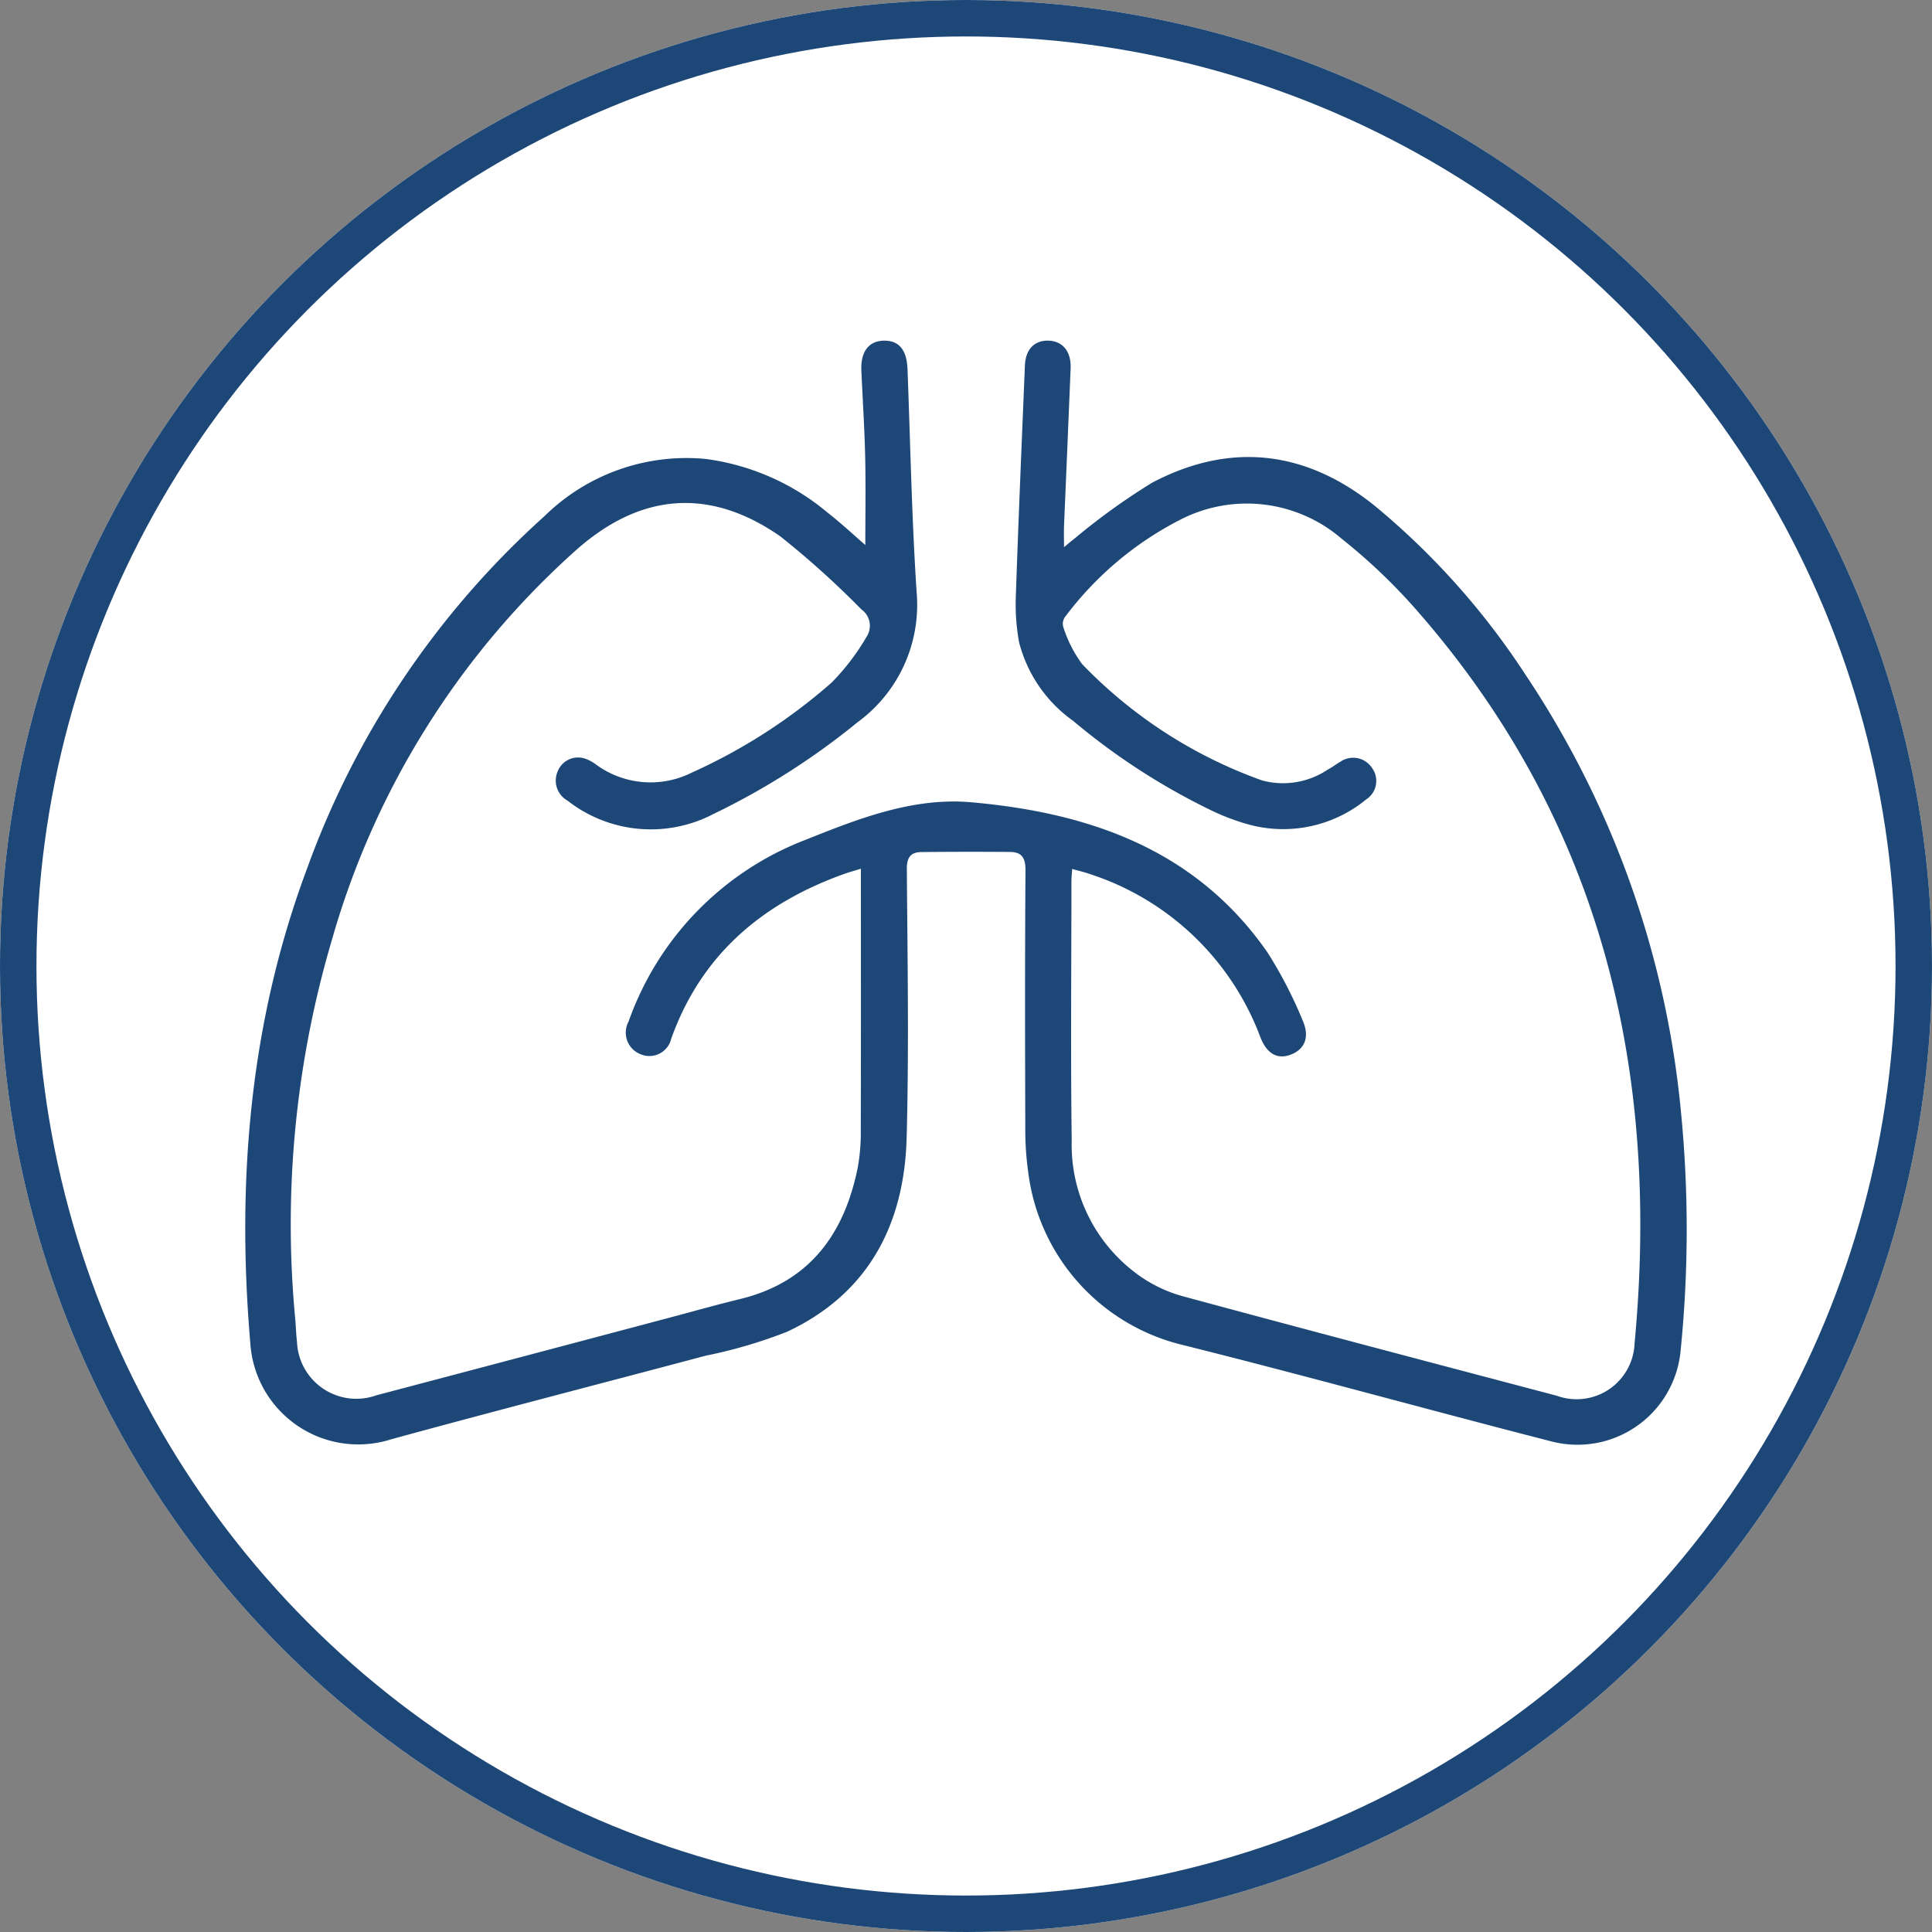 <svg id="Component_33_3" data-name="Component 33 – 3" xmlns="http://www.w3.org/2000/svg" xmlns:xlink="http://www.w3.org/1999/xlink" width="106" height="106" viewBox="0 0 106 106">
  <rect x="0" y="0" width="106" height="106" fill="#808080" stroke="none"/>
  <defs>
    <clipPath id="clip-path">
      <rect id="Rectangle_6169" data-name="Rectangle 6169" width="79.085" height="60.577" fill="#1d4777"/>
    </clipPath>
  </defs>
  <g id="Group_32011" data-name="Group 32011" transform="translate(-540 -4832.445)">
    <g id="Group_32007" data-name="Group 32007" transform="translate(58 24.945)">
      <g id="Ellipse_42" data-name="Ellipse 42" transform="translate(482 4807.5)" fill="#fff" stroke="#1d4777" stroke-width="2">
        <circle cx="53" cy="53" r="53" stroke="none"/>
        <circle cx="53" cy="53" r="52" fill="none"/>
      </g>
      <g id="Group_31997" data-name="Group 31997" transform="translate(495.457 4826.191)">
        <g id="Group_31996" data-name="Group 31996" clip-path="url(#clip-path)">
          <path id="Path_58899" data-name="Path 58899" d="M34.019,11.212c0-1.607.028-3.226-.008-4.844-.035-1.578-.141-3.155-.209-4.732C33.758.61,34.2.021,35.021,0c.838-.022,1.272.5,1.313,1.556.156,4.083.233,8.17.5,12.246A7.972,7.972,0,0,1,33.6,20.93a39.969,39.969,0,0,1-7.9,5.033,7.422,7.422,0,0,1-8.015-.723,1.264,1.264,0,0,1-.536-1.629,1.2,1.2,0,0,1,1.426-.7,2.083,2.083,0,0,1,.661.339,5.053,5.053,0,0,0,5.258.451,30.671,30.671,0,0,0,7.677-4.942,12.616,12.616,0,0,0,1.93-2.535,1.094,1.094,0,0,0-.294-1.476,48.919,48.919,0,0,0-4.45-4.01c-3.84-2.676-7.612-2.4-11.132.687A45.261,45.261,0,0,0,4.746,32.9a55.006,55.006,0,0,0-2,20.82c.034.4.042.8.091,1.2a3.257,3.257,0,0,0,4.351,2.944q7.985-2.107,15.967-4.228c1.331-.352,2.655-.729,3.992-1.054,3.8-.924,5.712-3.547,6.454-7.2a10.739,10.739,0,0,0,.169-2.092c.014-4.462.007-8.925.007-13.387v-.931c-.355.11-.636.185-.91.283-4.506,1.61-7.852,4.435-9.5,9.052a1.228,1.228,0,0,1-1.66.85,1.273,1.273,0,0,1-.677-1.8,16.6,16.6,0,0,1,9.713-9.972c2.911-1.166,5.9-2.339,9.082-2.059,6.471.569,12.318,2.584,16.245,8.218A23.535,23.535,0,0,1,58,37.265c.416.911.146,1.586-.594,1.889s-1.348.011-1.719-.957a14.893,14.893,0,0,0-9.354-8.935c-.3-.108-.61-.176-.965-.276-.018.286-.041.483-.041.68,0,4.738-.048,9.477.016,14.214a8.8,8.8,0,0,0,3.666,7.388,7.608,7.608,0,0,0,2.414,1.156c6.836,1.852,13.685,3.654,20.532,5.462a3.181,3.181,0,0,0,4.269-2.87c1.425-15.109-1.868-28.828-12.13-40.426a31.54,31.54,0,0,0-3.927-3.712,7.974,7.974,0,0,0-8.811-1.084,18.315,18.315,0,0,0-6.385,5.371.636.636,0,0,0-.089.548,7,7,0,0,0,1.032,2.032,25.681,25.681,0,0,0,9.88,6.385,4.4,4.4,0,0,0,3.6-.6c.244-.125.463-.3.7-.436a1.238,1.238,0,0,1,1.726.349,1.208,1.208,0,0,1-.319,1.726,7.183,7.183,0,0,1-6.44,1.379,12.325,12.325,0,0,1-2.033-.763,36.451,36.451,0,0,1-7.612-4.93,7.6,7.6,0,0,1-2.961-4.311,11.558,11.558,0,0,1-.18-2.465c.143-4.234.324-8.466.5-12.7C42.807.464,43.307-.037,44.1,0c.766.039,1.221.615,1.183,1.524q-.177,4.32-.362,8.64c-.014.348,0,.7,0,1.166.222-.182.373-.319.537-.439a35.912,35.912,0,0,1,4.31-3.106c4.294-2.254,8.43-1.76,12.2,1.274a41.136,41.136,0,0,1,8.28,9.281A51.943,51.943,0,0,1,78.761,42.22a66.342,66.342,0,0,1-.02,13.285,5.68,5.68,0,0,1-7.029,4.9c-6.836-1.753-13.636-3.648-20.483-5.355a11.17,11.17,0,0,1-8.277-9.473,16.321,16.321,0,0,1-.156-2.32c-.014-4.738-.023-9.476.011-14.214,0-.675-.21-.986-.843-.991q-2.429-.02-4.859.005c-.6.006-.813.291-.808.945.035,4.913.122,9.83-.011,14.739-.129,4.75-2.1,8.549-6.566,10.638a26.68,26.68,0,0,1-4.455,1.31C19.511,57.221,13.742,58.707,8,60.278A5.934,5.934,0,0,1,.282,55.071C-.486,46.132.237,37.4,3.392,28.958A47.806,47.806,0,0,1,16.4,9.643,11.119,11.119,0,0,1,25.25,6.488a13.05,13.05,0,0,1,6.715,2.959c.727.57,1.405,1.2,2.054,1.765" transform="translate(0 0)" fill="#1d4777"/>
        </g>
      </g>
    </g>
  </g>
</svg>
